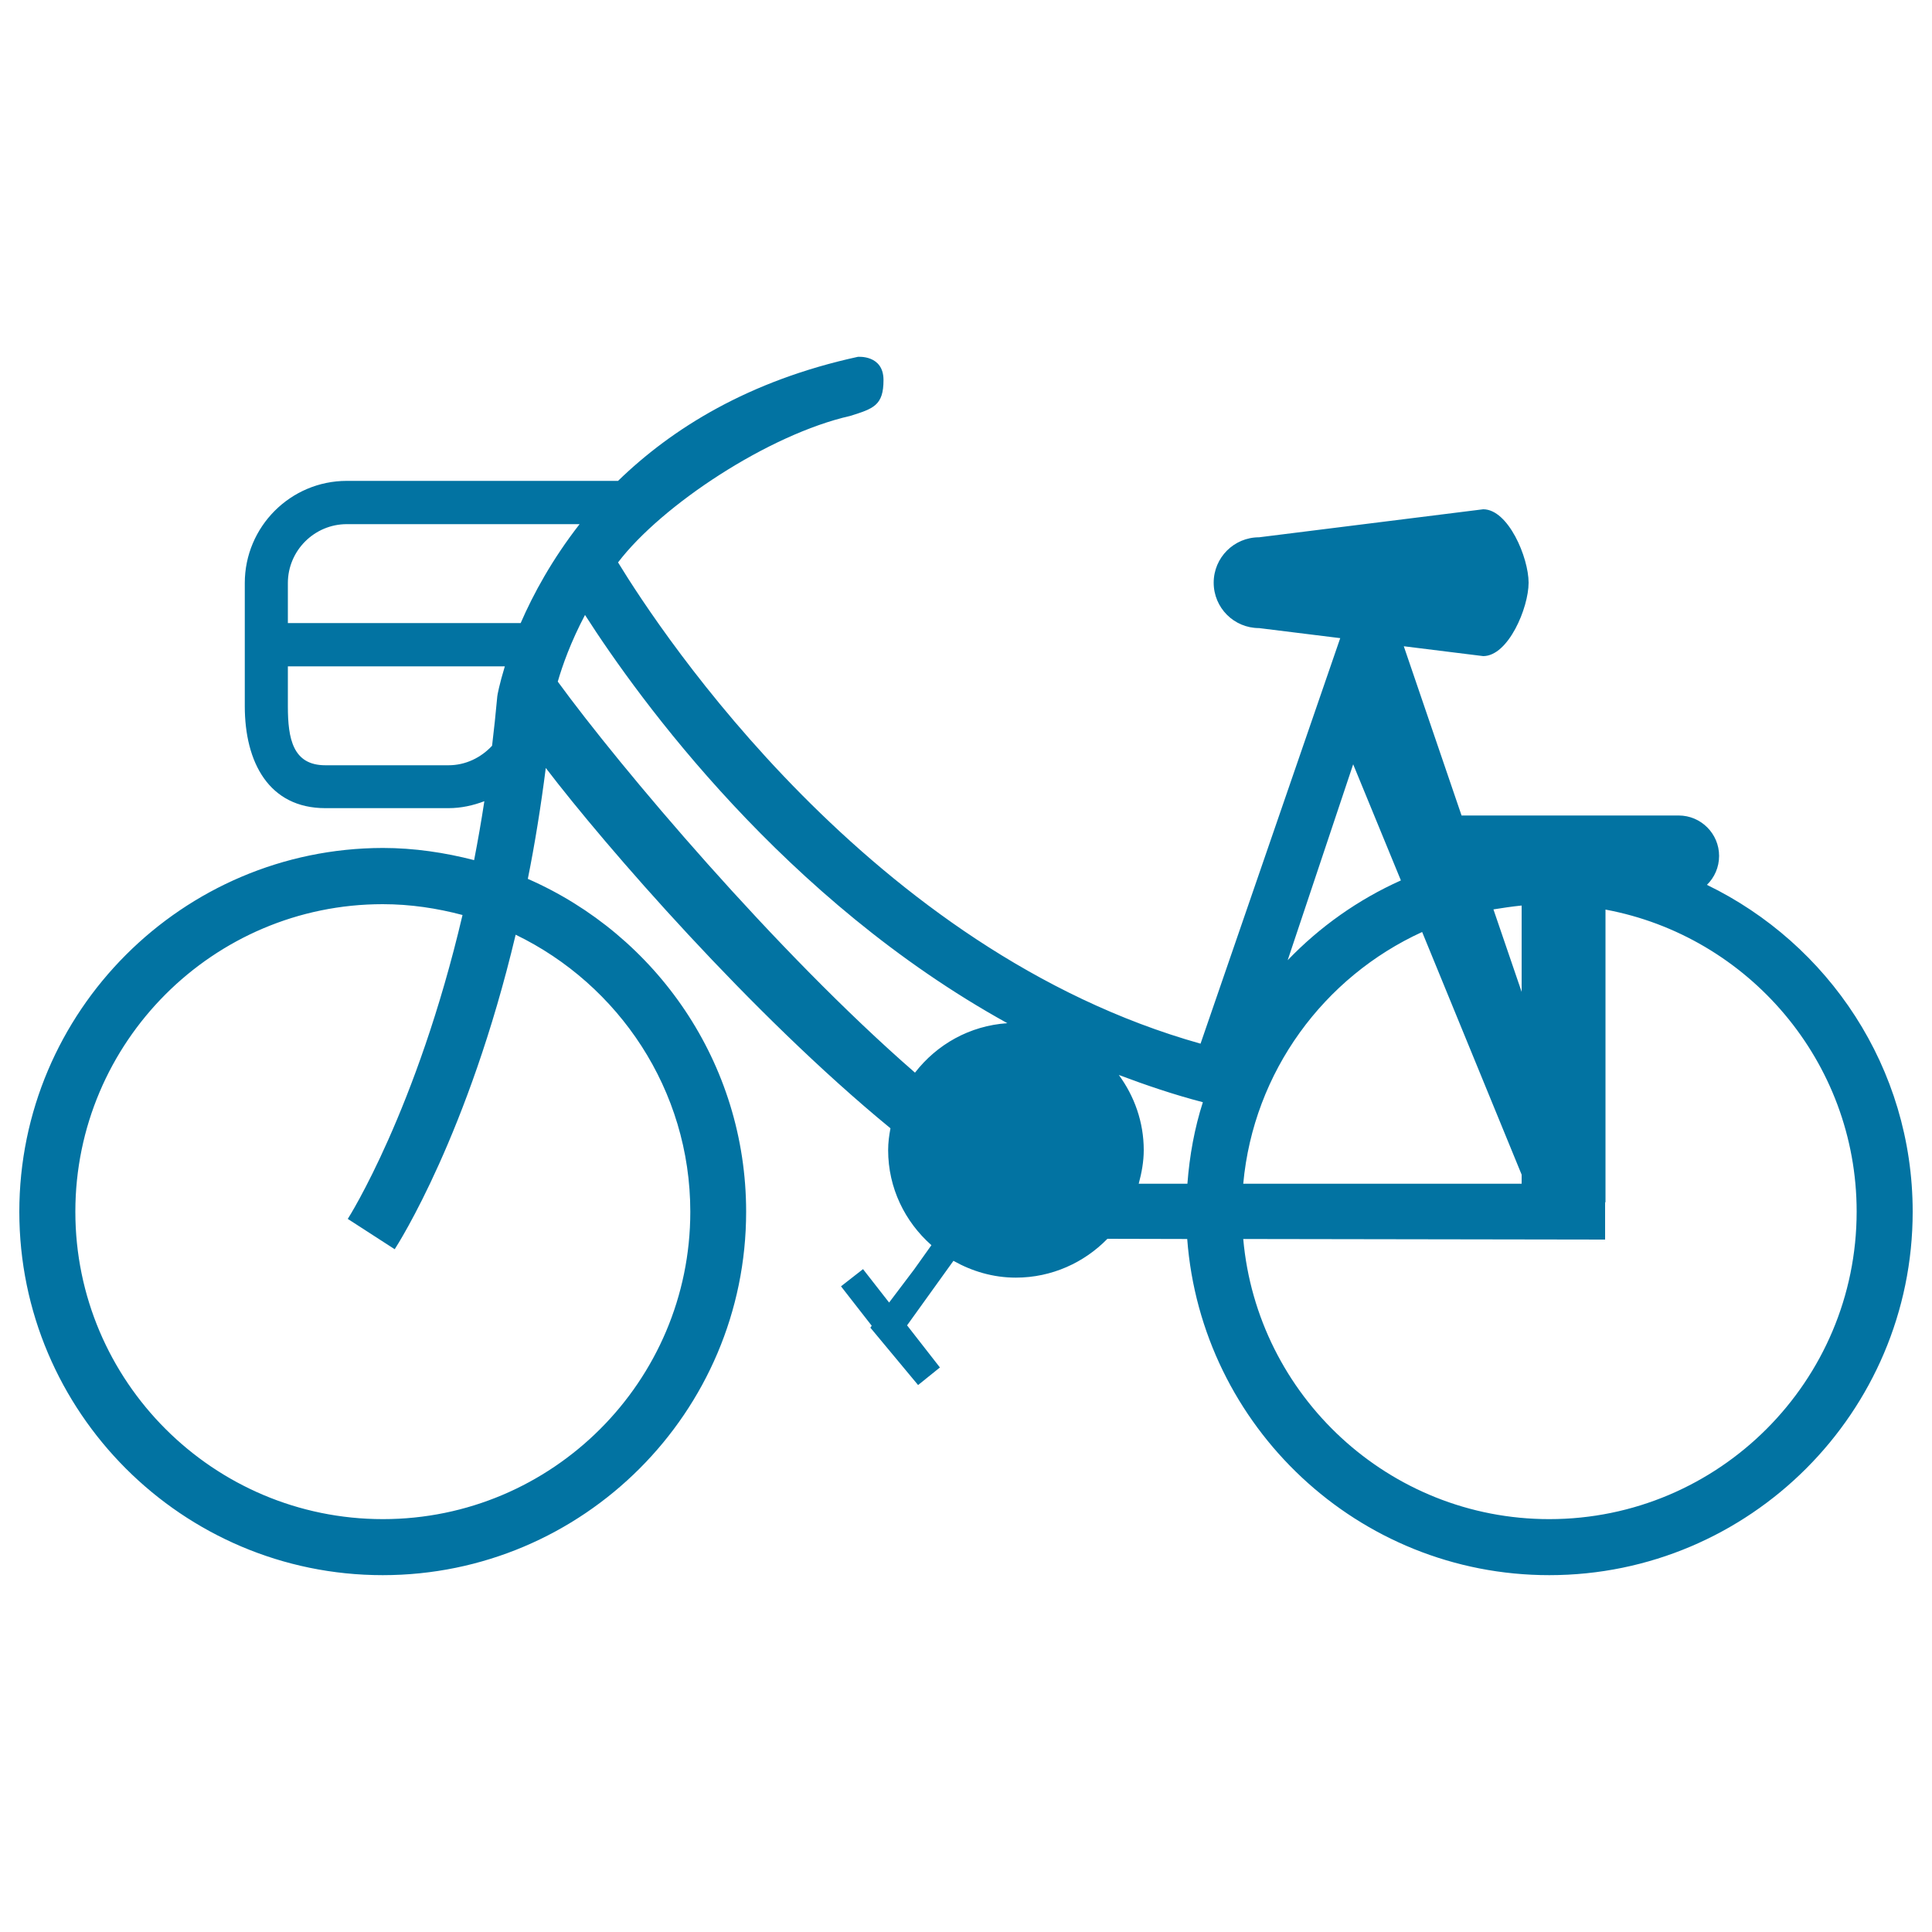 <svg xmlns="http://www.w3.org/2000/svg" viewBox="0 0 1000 1000" style="fill:#0273a2">
<title>Bike With Front Basket SVG icon</title>
<g><path d="M883.5,458c3.9-3.8,6.3-9.1,6.3-15c0-11.5-9.4-20.9-20.9-20.9H756.5l-29.9-87.6l41.1,5.1c13,0,23.5-25,23.5-38s-10.5-38-23.5-38l-116,14.5c-13,0-23.5,10.5-23.5,23.5s10.5,23.5,23.5,23.5l42,5.2l-72.3,209.9c-170.7-48-279.1-212.4-301.5-249.1c22.6-29.7,78.1-66.3,120.1-75.8c12.1-3.8,17.3-5.4,17.3-18.6s-13.3-12-13.3-12c-56.5,12.3-96.2,37.1-124.1,64.2H179.5c-29.1,0-52.8,23.7-52.8,52.9v63.7c0,29.1,12.5,52.8,41.7,52.8h63.7c6.6,0,12.8-1.4,18.6-3.6c-1.6,10.5-3.4,20.7-5.3,30.5c-15.1-3.9-31-6.3-47.3-6.3C94.4,439.1,10,523.5,10,627.2c0,103.7,84.4,188.1,188.1,188.1c103.7,0,188.1-84.4,188.1-188.1c0-77-46.5-143.2-113-172.3c3.6-17.9,6.7-37.1,9.3-57.4C313.4,438,389.1,525.1,460.9,584c-0.7,3.7-1.2,7.4-1.2,11.3c0,19.6,8.7,37.1,22.4,49.2l-8.9,12.5l-13,17.2l-13.5-17.3l-11.4,8.9l15.9,20.4l-0.7,1l24.7,29.7l11.3-9.1l-17-21.8l24-33.4c9.6,5.4,20.5,8.7,32.3,8.7c18.6,0,35.4-7.8,47.4-20.1l41.3,0.1c7.3,97.1,88.4,174,187.4,174c103.7,0,188.1-84.4,188.1-188.1C990,552.7,946.4,488.5,883.5,458z M787.6,468.7v44.7l-14.6-42.7C777.9,469.9,782.7,469.2,787.6,468.7z M700.4,395.6l24.7,60.1c-22.1,9.9-42,24-58.6,41.3L700.4,395.6z M736.1,482.4L787.6,608v4.7H643.5C648.8,554.7,685.3,505.6,736.1,482.4z M232.1,396.1h-63.7c-16.8,0-19.4-13.7-19.4-30.5v-20.7h39.2h73.1c-2.8,9.2-3.9,15-3.9,15.5c-0.8,8.8-1.7,17.2-2.7,25.6C249,392.1,241.1,396.1,232.1,396.1z M357.3,627.2c0,87.8-71.4,159.1-159.1,159.1C110.4,786.3,39,714.9,39,627.2C39,539.4,110.4,468,198.1,468c14.3,0,28.1,2.1,41.3,5.6c-23.7,101-58.9,156.6-59.4,157.3l24.3,15.7c2-3.1,38.1-59.7,62.6-162.8C320.2,509.6,357.3,564.1,357.3,627.2z M269.5,322.5H149v-20.7c0-16.8,13.7-30.5,30.5-30.5H300C285.8,289.5,276,307.5,269.5,322.5z M288.7,352.8c2.4-8.3,6.7-20.5,14.1-34.5c28.2,44,103.3,147.6,218.6,211.3c-19.5,1.3-36.5,11-47.8,25.6C401.6,492.6,321,397.1,288.7,352.8z M614.6,612.7h-25.2c1.5-5.6,2.6-11.4,2.6-17.4c0-14.6-4.9-28-12.9-38.9c14.1,5.3,28.5,10.2,43.5,14.1C618.3,583.9,615.7,598.1,614.6,612.7z M801.9,786.3c-83,0-151.2-63.9-158.4-145l187.3,0.3v-19.3h0.2V470.8c73.8,13.7,130,78.6,130,156.3C961,714.9,889.7,786.3,801.9,786.3z"/></g>
</svg>